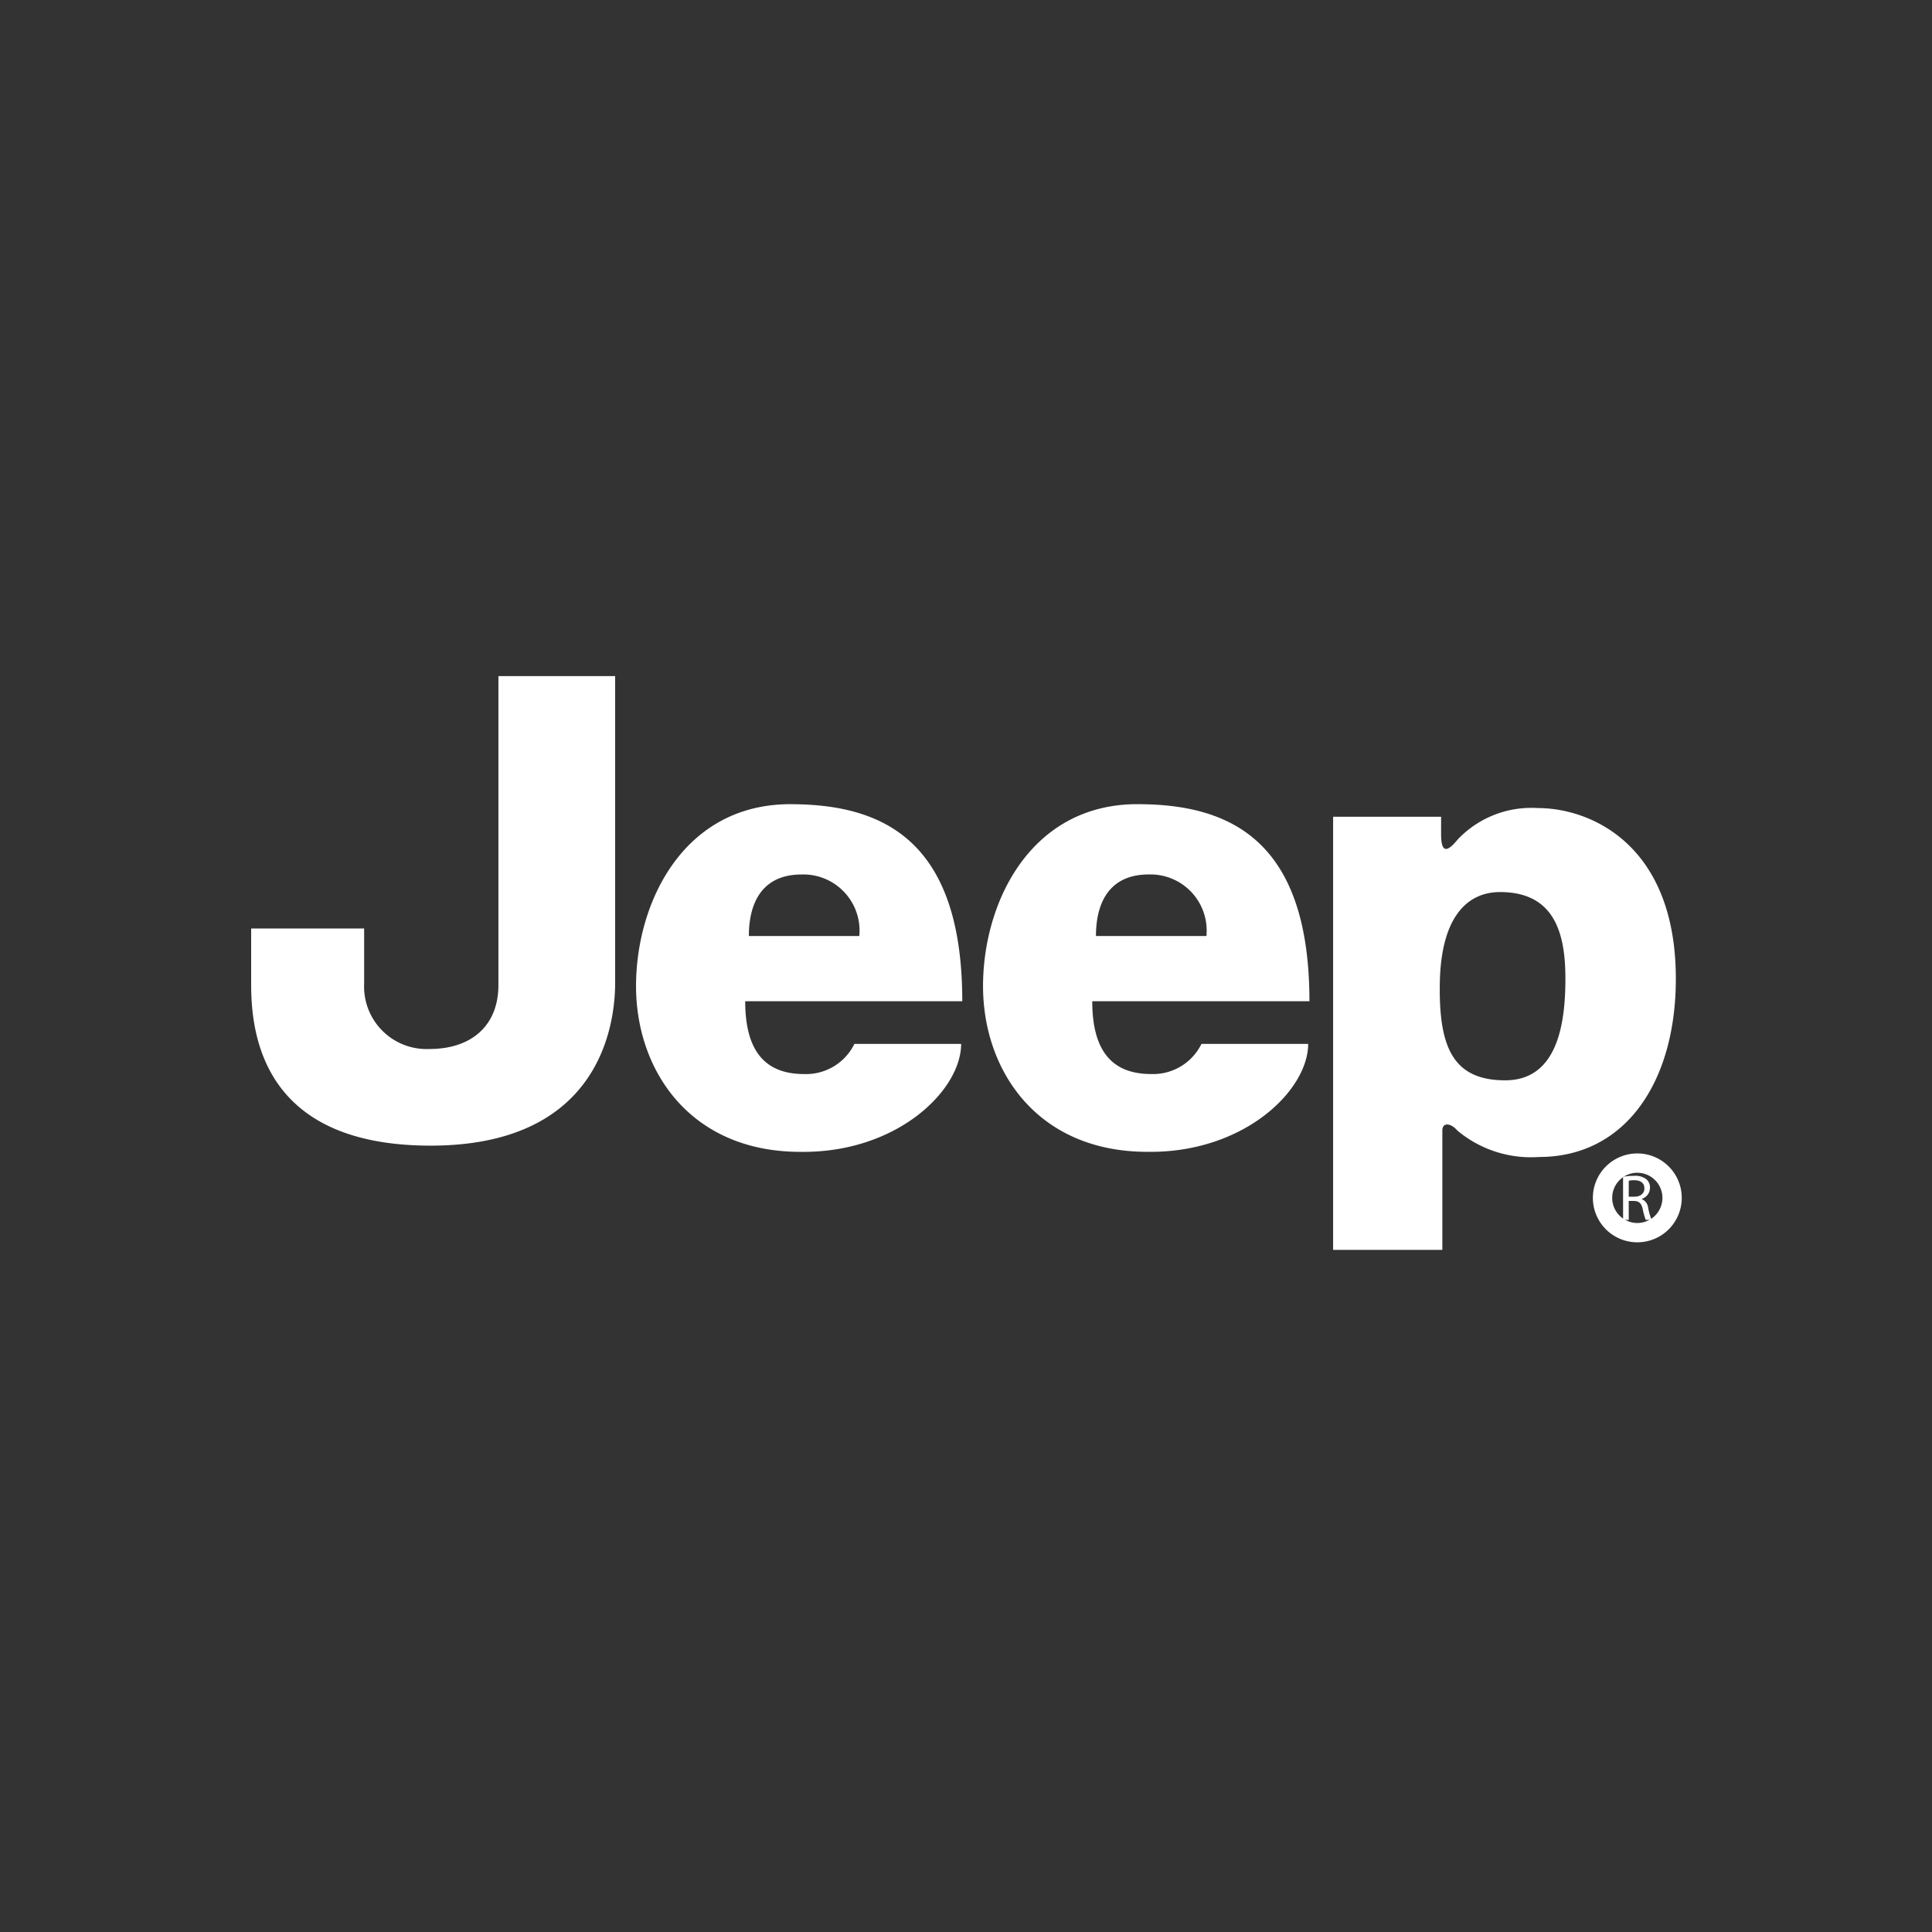 <svg xmlns="http://www.w3.org/2000/svg" width="100" height="100" viewBox="0 0 100 100">
  <rect x="0" y="0" width="100" height="100" fill="#333333" stroke="none"/>
  <g id="Groupe_89" data-name="Groupe 89" transform="translate(-1122 -1432)">
    <rect id="Rectangle_70" data-name="Rectangle 70" width="100" height="100" transform="translate(1122 1432)" fill="none"/>
    <g id="Groupe_48" data-name="Groupe 48" transform="translate(1135 1467)">
      <path id="Tracé_147" data-name="Tracé 147" d="M69.365,50.056c-.061,3.311.654,5.065,3.384,5.065s3.116-2.988,3.116-5.261-.516-4.483-3.38-4.483c-1.757,0-3.054,1.363-3.12,4.678M63.842,63.893V41.479h5.589v.91c0,1.212.49.712.883.24a5.263,5.263,0,0,1,4.118-1.6c2.8,0,7.149,1.948,7.149,8.835,0,5.327-2.6,9.225-7.08,9.225a5.933,5.933,0,0,1-4.225-1.365c-.327-.388-.781-.454-.781,0v6.173H63.842M20.638,34.2H26.68V50.056c0,2.727-1.171,8.446-9.55,8.446s-9.29-5.33-9.29-8.316V47.262h5.848V50.12A3.235,3.235,0,0,0,17.065,53.5c2.208,0,3.573-1.234,3.573-3.311V34.2M39.317,47.652a2.908,2.908,0,0,0-2.986-3.185c-2.015,0-2.73,1.428-2.73,3.185Zm-3.57-6.823c4.746,0,8.9,1.819,8.9,10.2H33.412c0,2.664,1.1,3.768,3.052,3.768a2.788,2.788,0,0,0,2.6-1.561h5.524c0,2.4-3.313,5.653-8.317,5.588-5.716,0-8.51-4.223-8.51-8.576s2.466-9.42,7.988-9.42m21.535,6.823a2.908,2.908,0,0,0-2.988-3.185c-2.012,0-2.729,1.428-2.729,3.185Zm-3.568-6.823c4.744,0,8.9,1.819,8.9,10.2H51.375c0,2.664,1.1,3.768,3.053,3.768a2.789,2.789,0,0,0,2.6-1.561h5.523c0,2.4-3.315,5.653-8.317,5.588-5.719,0-8.512-4.223-8.512-8.576s2.47-9.42,7.992-9.42" transform="translate(-7.84 -34.204)" fill="#fff"/>
      <path id="Tracé_148" data-name="Tracé 148" d="M87.561,64.728a1.8,1.8,0,1,0,1.8-1.8,1.8,1.8,0,0,0-1.8,1.8" transform="translate(-17.614 -37.726)" fill="none" stroke="#fff" stroke-miterlimit="10" stroke-width="1"/>
      <path id="Tracé_149" data-name="Tracé 149" d="M88.771,63.727a3.075,3.075,0,0,1,.561-.047.927.927,0,0,1,.655.184.56.56,0,0,1,.178.429.6.6,0,0,1-.426.577v.011a.561.561,0,0,1,.332.457,3.642,3.642,0,0,0,.175.621h-.3a3.008,3.008,0,0,1-.152-.54c-.067-.312-.187-.429-.453-.44h-.276v.98h-.292Zm.293,1.031h.3c.312,0,.511-.171.511-.429,0-.292-.212-.42-.521-.423a1.2,1.2,0,0,0-.288.027Z" transform="translate(-17.762 -37.818)" fill="#fff"/>
    </g>
  </g>
</svg>
